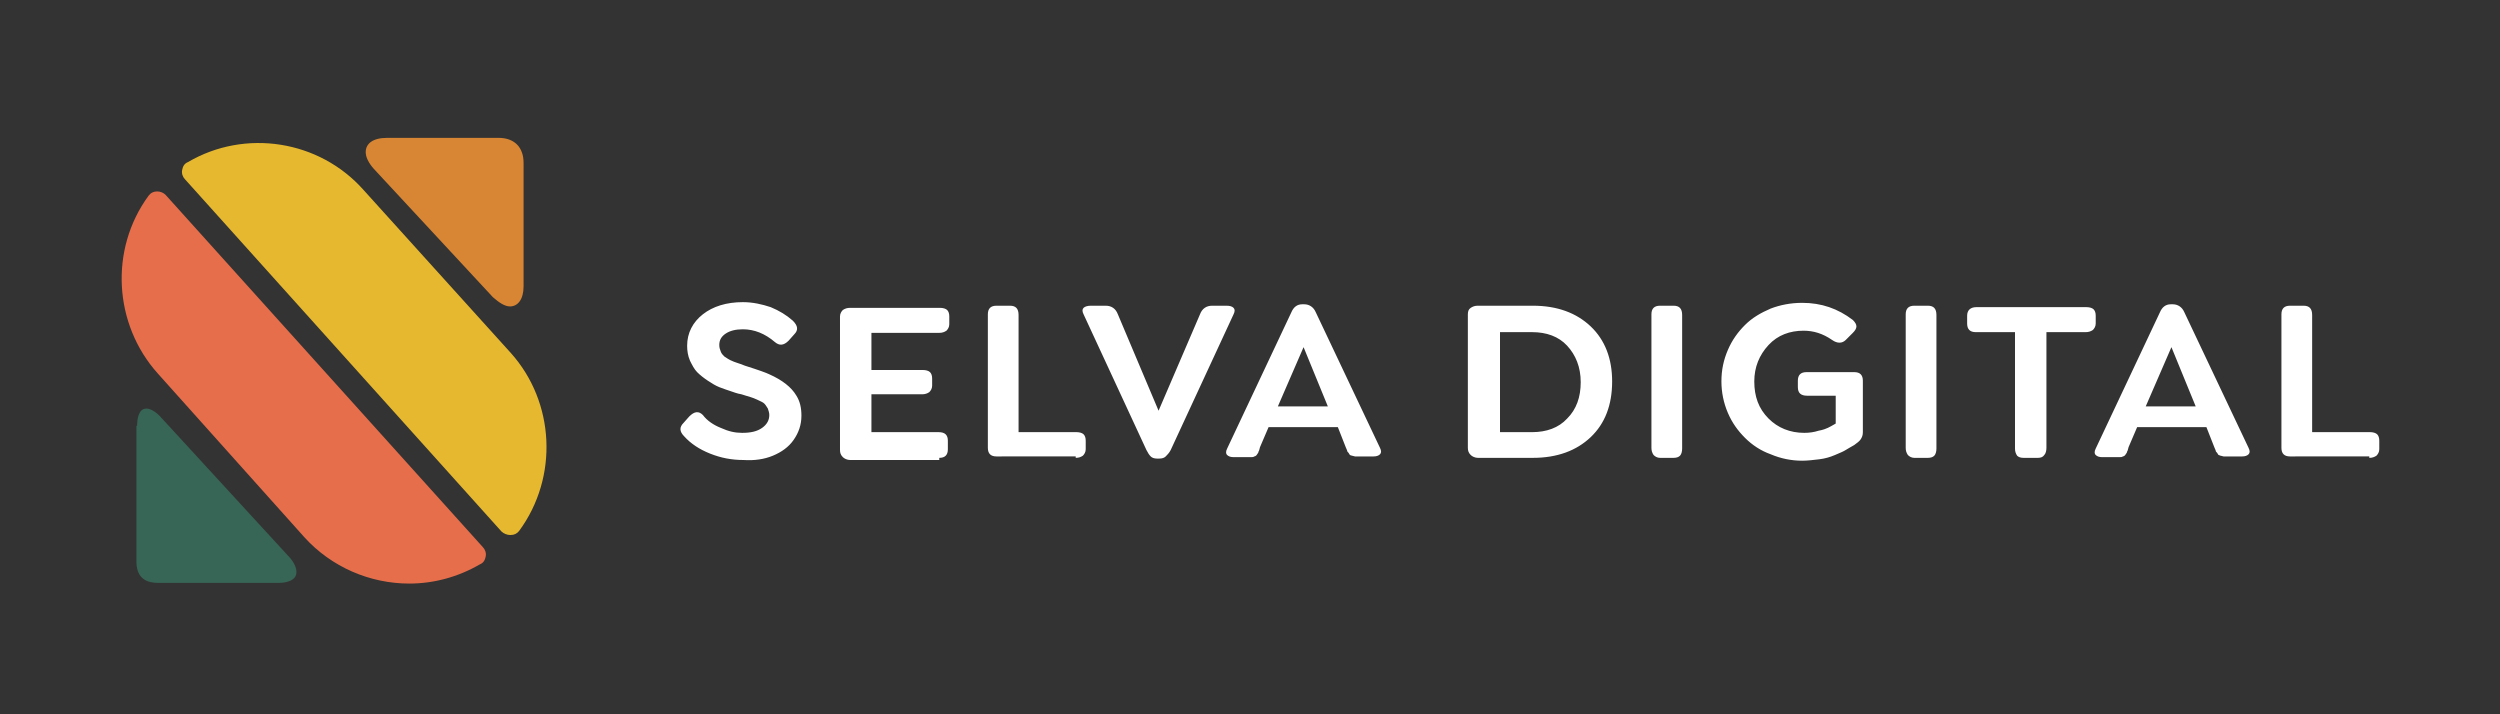 <?xml version="1.0" encoding="utf-8"?>
<!-- Generator: Adobe Illustrator 26.3.1, SVG Export Plug-In . SVG Version: 6.00 Build 0)  -->
<svg version="1.1" id="Laag_1" xmlns="http://www.w3.org/2000/svg" xmlns:xlink="http://www.w3.org/1999/xlink" x="0px" y="0px"
	 viewBox="0 0 350 100" style="enable-background:new 0 0 350 100;" xml:space="preserve">
<rect x="0" y="0" width="350" height="100" fill="#333333" stroke="none"/>
<style type="text/css">
	.st0{fill:none;}
	.st1{fill:#376656;}
	.st2{fill:#E66E4B;}
	.st3{fill:#D88634;}
	.st4{fill:#E6B82F;}
	.st5{fill:#FFFFFF;}
</style>
<rect class="st0" width="350" height="100"/>
<g>
	<g>
		<path class="st1" d="M19.2,59.6c0-0.7,0.1-2.4,1.3-2.4c0.6,0,1.4,0.5,2.1,1.3l18,19.6c0.6,0.7,0.9,1.4,0.9,2
			c0,1.3-1.7,1.5-2.4,1.5h-17c-2,0-3-1-3-3V59.6z"/>
		<path class="st2" d="M23.2,27.3l44.4,49.3c0.3,0.3,0.5,0.8,0.4,1.3c-0.1,0.5-0.3,0.9-0.8,1.1c-3.1,1.8-6.5,2.7-9.9,2.7
			c-5.5,0-10.9-2.3-14.7-6.5L22.1,52.3c-6.2-6.9-6.8-17.4-1.3-24.9c0.3-0.4,0.7-0.6,1.2-0.6C22.5,26.8,22.9,27,23.2,27.3"/>
		<path class="st3" d="M73.3,40.1c0,1.8-0.8,2.8-1.9,2.8c-0.7,0-1.5-0.5-2.4-1.3l-16.7-18c-0.7-0.8-1.1-1.6-1.1-2.3c0-1.2,1-2,3-2
			h15.6c2.2,0,3.5,1.3,3.5,3.5V40.1z"/>
		<path class="st4" d="M72.7,74.3c-0.3,0.4-0.7,0.6-1.2,0.6c0,0-0.1,0-0.1,0c-0.4,0-0.9-0.2-1.2-0.5L25.9,25.1
			c-0.3-0.3-0.5-0.8-0.4-1.3c0.1-0.5,0.3-0.9,0.8-1.1c8-4.7,18.4-3.1,24.6,3.9l20.6,22.8C77.7,56.3,78.2,66.8,72.7,74.3"/>
	</g>
	<g>
		<path class="st5" d="M331.7,64.1c0.4,0,0.7-0.1,1-0.3c0.2-0.2,0.4-0.5,0.4-0.9v-1.2c0-0.4-0.1-0.7-0.3-0.9c-0.2-0.2-0.6-0.3-1-0.3
			h-8.1V44.1c0-0.9-0.4-1.3-1.2-1.3h-1.9c-0.4,0-0.7,0.1-0.9,0.3c-0.2,0.2-0.3,0.5-0.3,0.9v18.7c0,0.4,0.1,0.7,0.3,0.9
			c0.2,0.2,0.5,0.3,0.9,0.3H331.7z M304,48.6l3.4,8.3h-7L304,48.6z M305.8,43.7c-0.3-0.7-0.9-1.1-1.6-1.1h-0.3
			c-0.7,0-1.2,0.4-1.5,1.1l-9,19.1c-0.2,0.4-0.2,0.7,0,0.9c0.2,0.2,0.5,0.3,0.9,0.3h2.4c0.2,0,0.4,0,0.5-0.1c0.1,0,0.3-0.1,0.4-0.3
			c0.1-0.1,0.2-0.3,0.2-0.4c0.1-0.1,0.1-0.3,0.2-0.6l1.2-2.8h9.7l1.1,2.8c0.1,0.3,0.2,0.4,0.2,0.5c0,0.1,0.1,0.2,0.2,0.3
			c0.1,0.2,0.2,0.3,0.2,0.3c0.1,0,0.2,0.1,0.3,0.1c0.1,0,0.3,0.1,0.4,0.1h2.6c0.4,0,0.7-0.1,0.9-0.3c0.2-0.2,0.2-0.5,0-0.9
			L305.8,43.7z M285.3,64.1c0.4,0,0.7-0.1,0.9-0.4c0.2-0.2,0.3-0.6,0.3-1V46.5h5.5c0.4,0,0.7-0.1,1-0.3c0.2-0.2,0.4-0.5,0.4-0.9
			v-1.1c0-0.4-0.1-0.7-0.3-0.9c-0.2-0.2-0.6-0.3-1-0.3h-15.4c-0.8,0-1.3,0.4-1.3,1.2v1.1c0,0.4,0.1,0.7,0.3,0.9
			c0.2,0.2,0.5,0.3,0.9,0.3h5.5v16.3c0,0.4,0.1,0.7,0.3,1c0.2,0.2,0.5,0.3,0.9,0.3H285.3z M269.9,64.1c0.4,0,0.7-0.1,0.9-0.3
			c0.2-0.2,0.3-0.6,0.3-1V44.1c0-0.9-0.4-1.3-1.2-1.3H268c-0.4,0-0.7,0.1-0.9,0.3c-0.2,0.2-0.3,0.5-0.3,0.9v18.7
			c0,0.4,0.1,0.7,0.3,1c0.2,0.2,0.5,0.4,0.9,0.4H269.9z M254.7,64.3c0.8-0.1,1.5-0.3,2.2-0.6c0.7-0.3,1.2-0.5,1.5-0.7
			c0.3-0.2,0.7-0.4,1.2-0.7c0.4-0.3,0.7-0.5,0.9-0.8c0.2-0.3,0.3-0.6,0.3-1v-7.2c0-0.4-0.1-0.7-0.3-0.9s-0.5-0.3-0.9-0.3h-6.7
			c-0.4,0-0.7,0.1-0.9,0.3c-0.2,0.2-0.3,0.5-0.3,0.9v0.9c0,0.8,0.4,1.2,1.3,1.2h4v3.9c-0.5,0.3-0.9,0.5-1.1,0.6
			c-0.2,0.1-0.7,0.3-1.3,0.4c-0.6,0.2-1.3,0.3-2,0.3c-2,0-3.7-0.7-5-2c-1.4-1.4-2-3.1-2-5.2c0-2,0.7-3.7,2-5.1c1.3-1.4,3-2,4.9-2
			c1.4,0,2.7,0.4,4,1.3c0.7,0.5,1.4,0.5,1.9,0l1-1c0.3-0.3,0.5-0.6,0.5-0.9c0-0.3-0.2-0.6-0.5-0.9c-2.1-1.6-4.4-2.4-7.1-2.4
			c-1.6,0-3.1,0.3-4.4,0.8c-1.4,0.6-2.6,1.3-3.6,2.3c-1,1-1.8,2.1-2.4,3.5c-0.6,1.4-0.9,2.8-0.9,4.4c0,1.5,0.3,3,0.9,4.4
			c0.6,1.4,1.4,2.5,2.4,3.5c1,1,2.2,1.8,3.6,2.3c1.4,0.6,2.9,0.9,4.4,0.9C253,64.5,253.9,64.4,254.7,64.3 M234.3,64.1
			c0.4,0,0.7-0.1,0.9-0.3c0.2-0.2,0.3-0.6,0.3-1V44.1c0-0.9-0.4-1.3-1.2-1.3h-1.9c-0.4,0-0.7,0.1-0.9,0.3c-0.2,0.2-0.3,0.5-0.3,0.9
			v18.7c0,0.4,0.1,0.7,0.3,1c0.2,0.2,0.5,0.4,0.9,0.4H234.3z M210,46.5h4.5c2,0,3.7,0.6,4.9,1.9c1.2,1.3,1.9,3,1.9,5.1
			c0,2.1-0.6,3.8-1.9,5.1c-1.2,1.3-2.9,1.9-4.9,1.9H210V46.5z M214.6,64.1c3.4,0,6.1-1,8.1-2.9s3-4.5,3-7.8c0-3.2-1-5.8-3-7.7
			c-2-1.9-4.7-2.9-8.1-2.9h-7.7c-0.4,0-0.7,0.1-1,0.3s-0.4,0.5-0.4,0.9v18.7c0,0.4,0.1,0.7,0.4,1c0.2,0.2,0.6,0.4,1,0.4H214.6z
			 M182.5,48.6l3.4,8.3h-7L182.5,48.6z M184.2,43.7c-0.3-0.7-0.9-1.1-1.6-1.1h-0.3c-0.7,0-1.2,0.4-1.5,1.1l-9,19.1
			c-0.2,0.4-0.2,0.7,0,0.9c0.2,0.2,0.5,0.3,0.9,0.3h2.4c0.2,0,0.4,0,0.5-0.1c0.1,0,0.3-0.1,0.4-0.3c0.1-0.1,0.2-0.3,0.2-0.4
			c0.1-0.1,0.1-0.3,0.2-0.6l1.2-2.8h9.7l1.1,2.8c0.1,0.3,0.2,0.4,0.2,0.5c0,0.1,0.1,0.2,0.2,0.3c0.1,0.2,0.2,0.3,0.2,0.3
			s0.2,0.1,0.3,0.1c0.1,0,0.3,0.1,0.4,0.1h2.6c0.4,0,0.7-0.1,0.9-0.3c0.2-0.2,0.2-0.5,0-0.9L184.2,43.7z M169.7,42.8
			c-0.8,0-1.4,0.4-1.7,1.2l-5.8,13.5l-5.7-13.5c-0.3-0.8-0.9-1.2-1.7-1.2h-2.1c-0.4,0-0.8,0.1-1,0.3c-0.2,0.2-0.2,0.5,0,0.9l8.8,19
			c0.2,0.4,0.4,0.7,0.6,0.9c0.2,0.2,0.5,0.3,0.9,0.3h0.3c0.4,0,0.7-0.1,0.9-0.3c0.2-0.2,0.5-0.5,0.7-0.9l8.8-19
			c0.2-0.4,0.2-0.7,0-0.9c-0.2-0.2-0.5-0.3-1-0.3H169.7z M150.6,64.1c0.4,0,0.7-0.1,1-0.3c0.2-0.2,0.4-0.5,0.4-0.9v-1.2
			c0-0.4-0.1-0.7-0.3-0.9c-0.2-0.2-0.6-0.3-1-0.3h-8.1V44.1c0-0.9-0.4-1.3-1.2-1.3h-1.9c-0.4,0-0.7,0.1-0.9,0.3
			c-0.2,0.2-0.3,0.5-0.3,0.9v18.7c0,0.4,0.1,0.7,0.3,0.9c0.2,0.2,0.5,0.3,0.9,0.3H150.6z M131.5,64.1c0.4,0,0.7-0.1,0.9-0.3
			c0.2-0.2,0.3-0.5,0.3-0.9v-1.2c0-0.8-0.4-1.2-1.3-1.2H122v-5.3h7.1c0.4,0,0.7-0.1,1-0.3c0.2-0.2,0.4-0.5,0.4-0.9v-1
			c0-0.4-0.1-0.7-0.3-0.9c-0.2-0.2-0.6-0.3-1-0.3H122v-5.2h9.5c0.4,0,0.7-0.1,1-0.3c0.2-0.2,0.4-0.5,0.4-0.9v-1.1
			c0-0.4-0.1-0.7-0.3-0.9c-0.2-0.2-0.6-0.3-1-0.3h-12.6c-0.4,0-0.7,0.1-1,0.3c-0.2,0.2-0.4,0.5-0.4,0.9v18.7c0,0.4,0.1,0.7,0.4,1
			c0.2,0.2,0.6,0.4,1,0.4H131.5z M108.2,63.8c1.2-0.5,2.2-1.2,2.9-2.2c0.7-1,1.1-2.1,1.1-3.4c0-1.1-0.2-2-0.7-2.8
			c-0.7-1.2-2-2.2-3.8-3c-0.4-0.2-1.5-0.6-3.4-1.2c-0.5-0.2-0.8-0.3-1.1-0.4c-0.3-0.1-0.6-0.2-1-0.4c-0.4-0.2-0.6-0.4-0.8-0.5
			c-0.2-0.2-0.4-0.4-0.5-0.7c-0.1-0.3-0.2-0.5-0.2-0.9c0-0.7,0.3-1.2,0.9-1.6c0.6-0.4,1.4-0.6,2.4-0.6c1.6,0,3.1,0.6,4.5,1.8
			c0.6,0.5,1.2,0.5,1.9-0.2l0.8-0.9c0.6-0.6,0.5-1.2-0.2-1.9c-0.9-0.8-1.9-1.4-3.1-1.9c-1.2-0.4-2.5-0.7-3.9-0.7
			c-2.3,0-4.2,0.6-5.6,1.7c-1.4,1.1-2.2,2.6-2.2,4.4c0,0.7,0.1,1.4,0.4,2.1c0.3,0.6,0.6,1.2,1,1.6c0.4,0.4,0.9,0.8,1.5,1.2
			c0.6,0.4,1.1,0.7,1.6,0.9s1.1,0.4,1.7,0.6c0.3,0.1,0.8,0.3,1.4,0.4c0.6,0.2,1,0.3,1.3,0.4c0.3,0.1,0.6,0.2,1,0.4
			c0.4,0.2,0.7,0.3,0.9,0.5s0.3,0.4,0.5,0.7c0.1,0.3,0.2,0.6,0.2,0.9c0,0.7-0.3,1.3-1,1.8c-0.7,0.5-1.6,0.7-2.8,0.7
			c-1,0-1.9-0.2-3-0.7c-1-0.4-1.9-1-2.5-1.8c-0.6-0.6-1.2-0.5-1.9,0.2l-0.8,0.9c-0.6,0.6-0.6,1.2,0.1,1.9c0.9,1,2.1,1.8,3.6,2.4
			c1.5,0.6,3,0.9,4.7,0.9C105.6,64.5,107,64.3,108.2,63.8"/>
	</g>
</g>
</svg>
